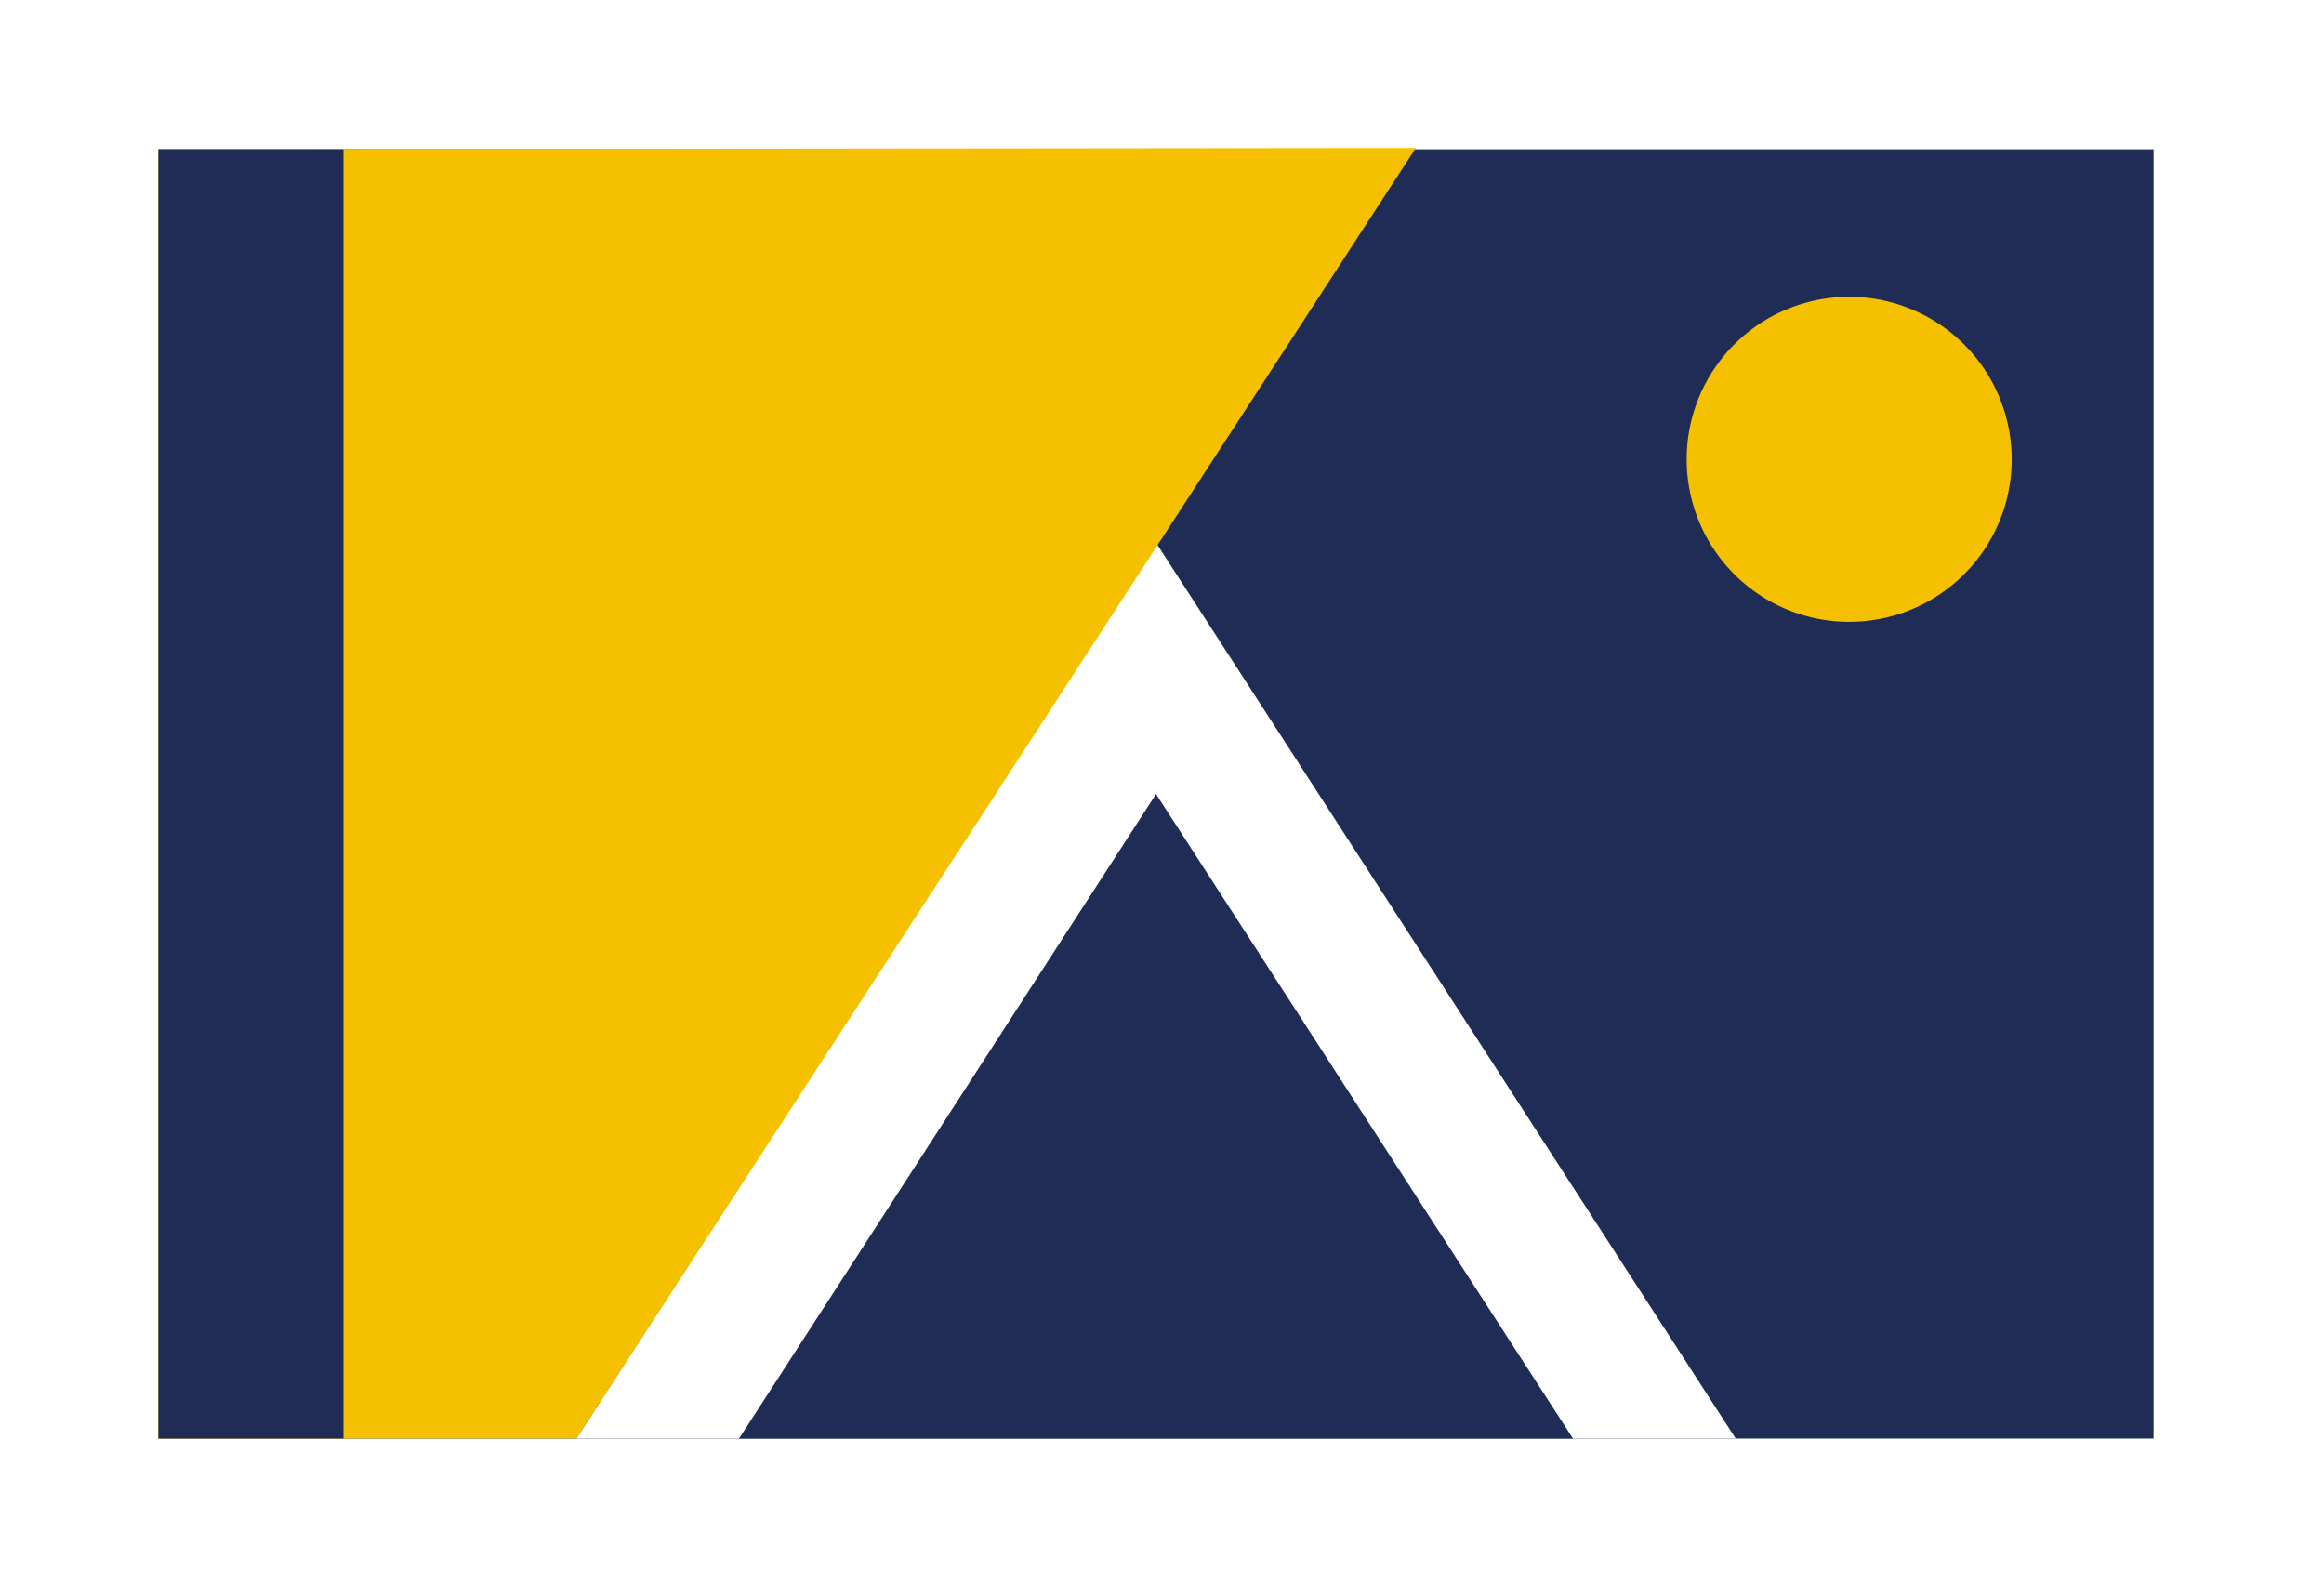 <svg id="drapeau" xmlns="http://www.w3.org/2000/svg" xmlns:xlink="http://www.w3.org/1999/xlink" width="88" height="60" viewBox="0 0 88 60">
  <defs>
    <clipPath id="clip-path">
      <rect id="Rectangle_732" data-name="Rectangle 732" width="75.547" height="48.867" fill="none"/>
    </clipPath>
  </defs>
  <rect id="Rectangle_899" data-name="Rectangle 899" width="88" height="60" fill="#fff"/>
  <g id="drapeau-2" data-name="drapeau" transform="translate(6 5.604)">
    <rect id="Rectangle_730" data-name="Rectangle 730" width="75.547" height="48.818" transform="translate(0 0.049)" fill="#1f2c55"/>
    <path id="Tracé_15225" data-name="Tracé 15225" d="M176.354,200.426h43.9L198.3,166.5Z" transform="translate(-160.53 -151.559)" fill="#fff"/>
    <g id="Groupe_1179" data-name="Groupe 1179" transform="translate(0 0)">
      <g id="Groupe_1178" data-name="Groupe 1178" clip-path="url(#clip-path)">
        <path id="Tracé_15226" data-name="Tracé 15226" d="M657.233,68.951a6.154,6.154,0,1,1-6.155-6.154,6.155,6.155,0,0,1,6.155,6.154" transform="translate(-587.058 -57.162)" fill="#f4c000"/>
        <path id="Tracé_15227" data-name="Tracé 15227" d="M15.824,48.867,47.611,0,0,.049V48.867Z" transform="translate(0)" fill="#f4c000"/>
        <path id="Tracé_15228" data-name="Tracé 15228" d="M244.989,297l15.792-24.409L276.572,297Z" transform="translate(-223.007 -248.128)" fill="#1f2c55"/>
        <rect id="Rectangle_731" data-name="Rectangle 731" width="7.006" height="48.818" transform="translate(0 0.049)" fill="#1f2c55"/>
      </g>
    </g>
  </g>
</svg>
